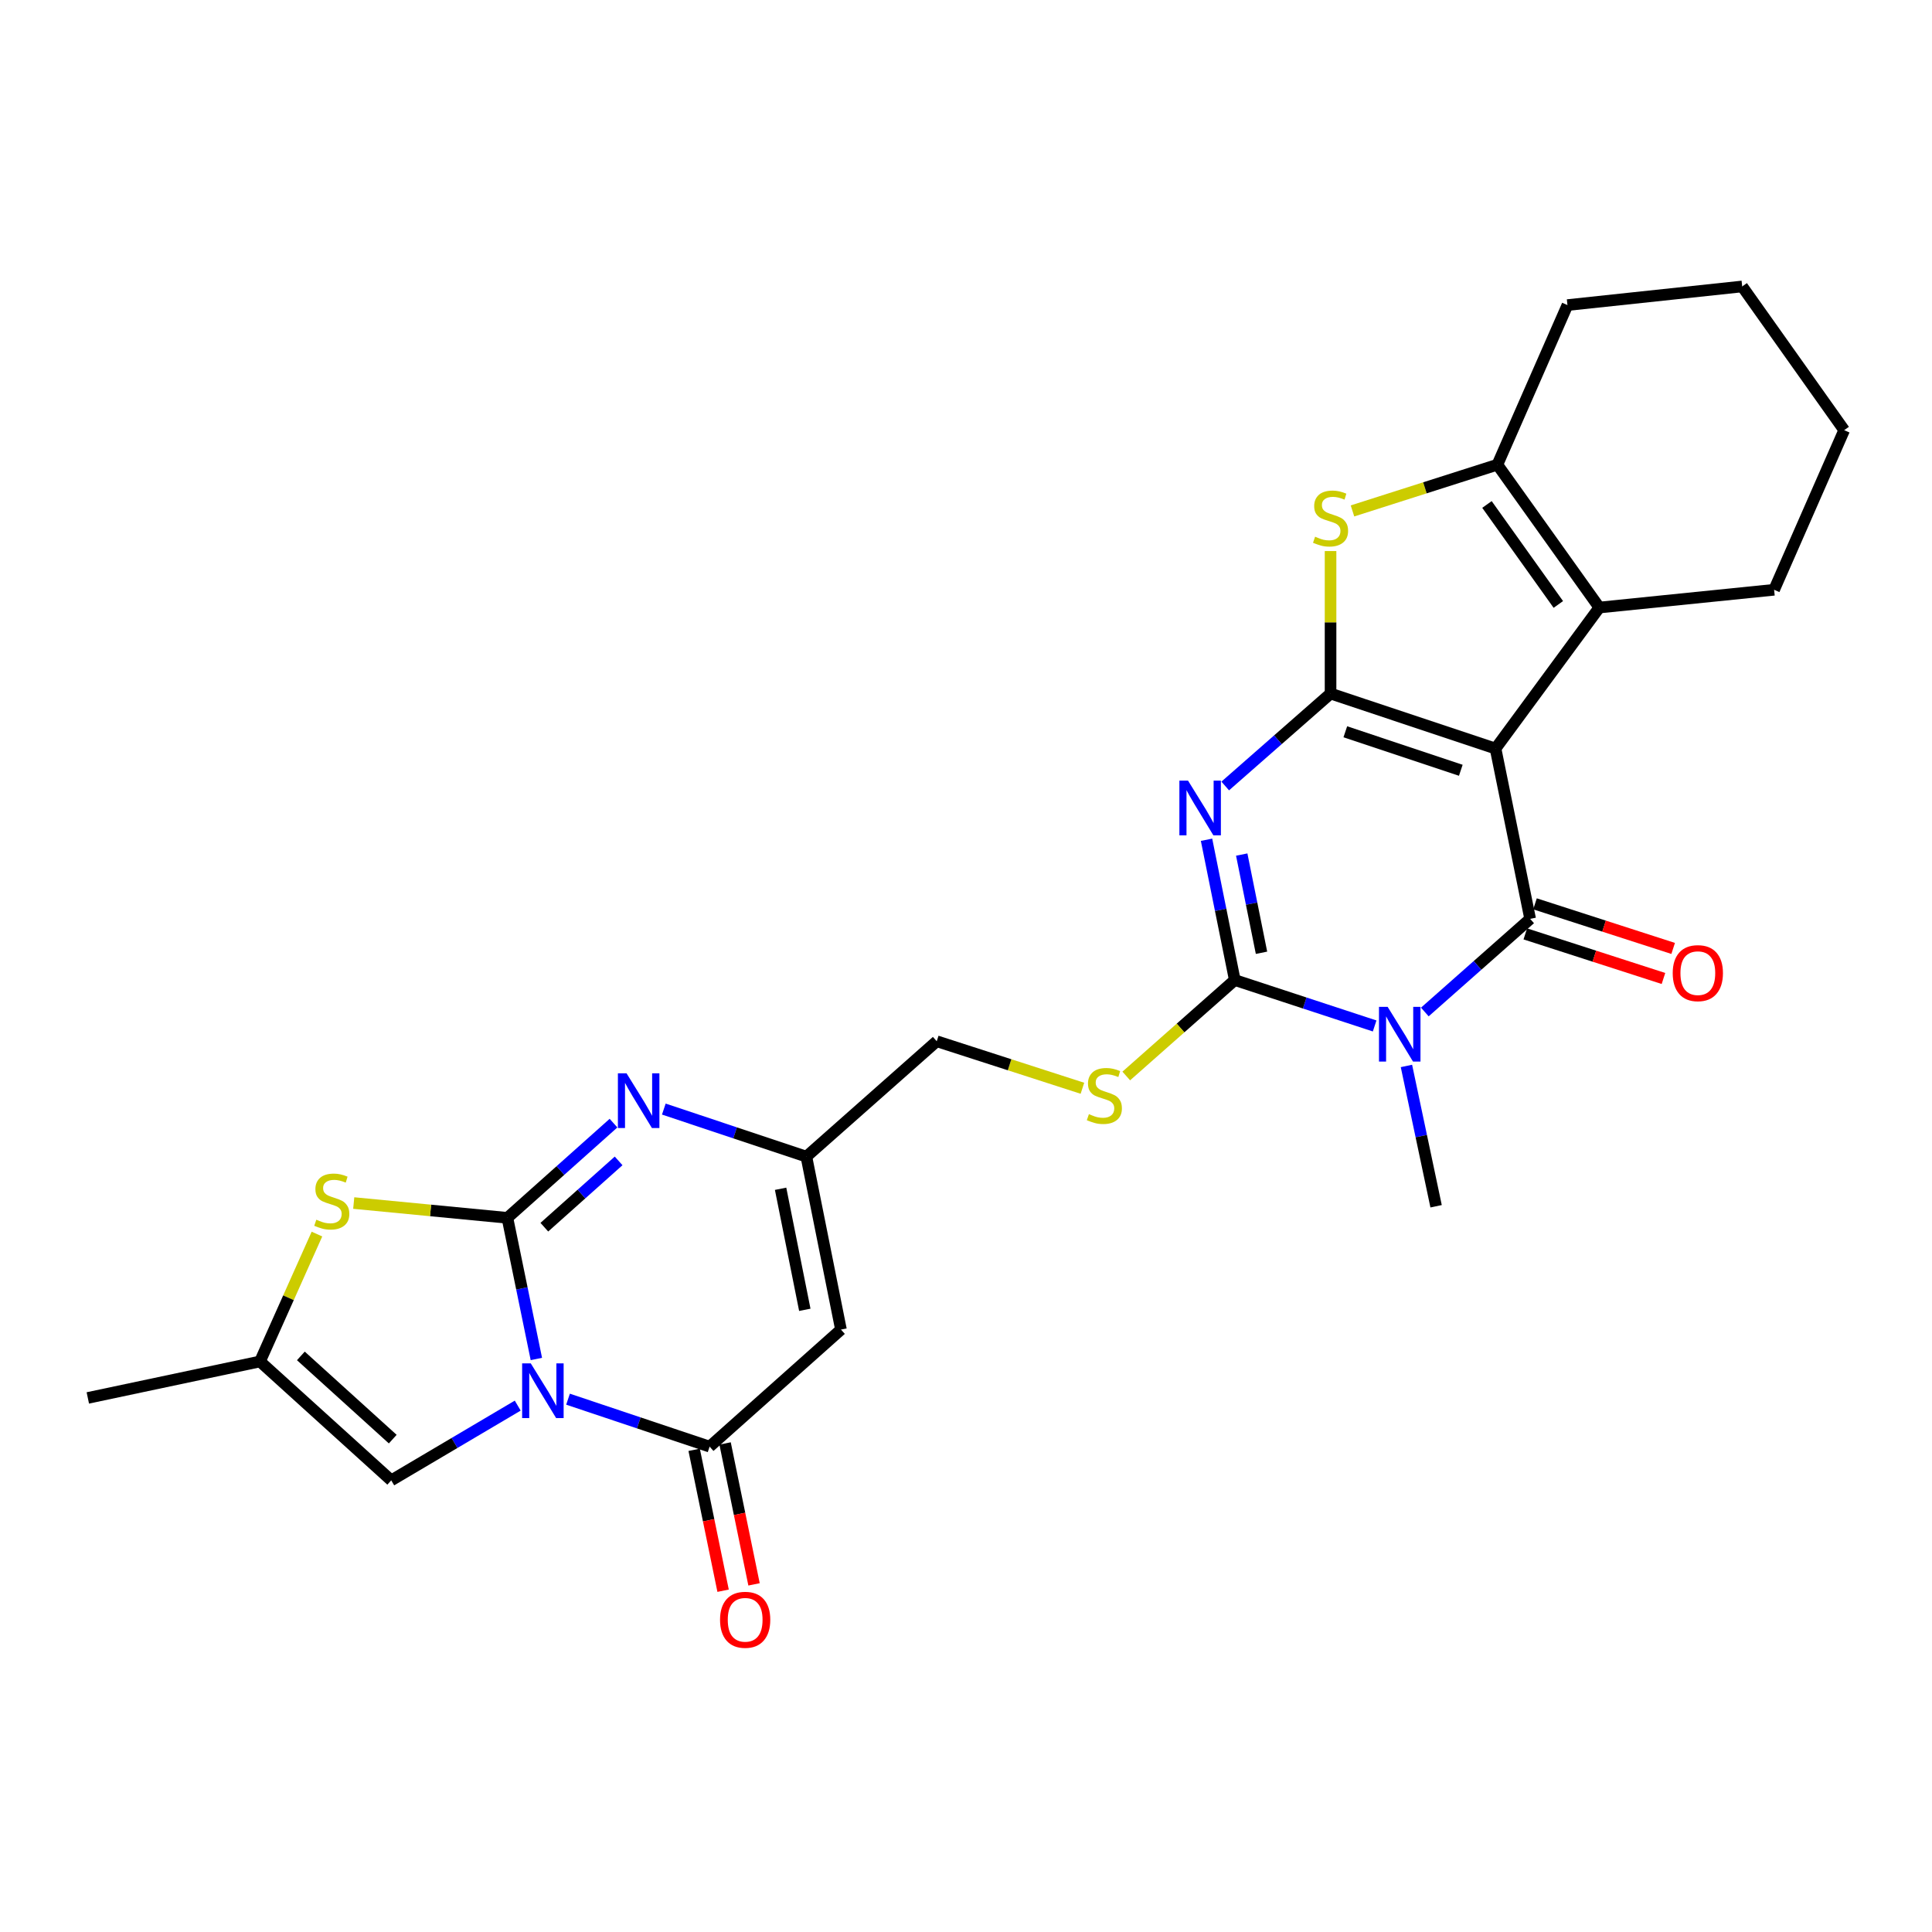 <?xml version='1.0' encoding='iso-8859-1'?>
<svg version='1.1' baseProfile='full'
              xmlns='http://www.w3.org/2000/svg'
                      xmlns:rdkit='http://www.rdkit.org/xml'
                      xmlns:xlink='http://www.w3.org/1999/xlink'
                  xml:space='preserve'
width='1000px' height='1000px' viewBox='0 0 1000 1000'>
<!-- END OF HEADER -->
<rect style='opacity:1.0;fill:#FFFFFF;stroke:none' width='1000' height='1000' x='0' y='0'> </rect>
<path class='bond-0' d='M 774.088,387.457 L 688.694,358.989' style='fill:none;fill-rule:evenodd;stroke:#000000;stroke-width:6px;stroke-linecap:butt;stroke-linejoin:miter;stroke-opacity:1' />
<path class='bond-0' d='M 756.109,398.693 L 696.334,378.766' style='fill:none;fill-rule:evenodd;stroke:#000000;stroke-width:6px;stroke-linecap:butt;stroke-linejoin:miter;stroke-opacity:1' />
<path class='bond-4' d='M 774.088,387.457 L 792.003,475.602' style='fill:none;fill-rule:evenodd;stroke:#000000;stroke-width:6px;stroke-linecap:butt;stroke-linejoin:miter;stroke-opacity:1' />
<path class='bond-10' d='M 774.088,387.457 L 827.808,314.458' style='fill:none;fill-rule:evenodd;stroke:#000000;stroke-width:6px;stroke-linecap:butt;stroke-linejoin:miter;stroke-opacity:1' />
<path class='bond-3' d='M 688.694,358.989 L 661.434,382.909' style='fill:none;fill-rule:evenodd;stroke:#000000;stroke-width:6px;stroke-linecap:butt;stroke-linejoin:miter;stroke-opacity:1' />
<path class='bond-3' d='M 661.434,382.909 L 634.174,406.828' style='fill:none;fill-rule:evenodd;stroke:#0000FF;stroke-width:6px;stroke-linecap:butt;stroke-linejoin:miter;stroke-opacity:1' />
<path class='bond-9' d='M 688.694,358.989 L 688.694,322.109' style='fill:none;fill-rule:evenodd;stroke:#000000;stroke-width:6px;stroke-linecap:butt;stroke-linejoin:miter;stroke-opacity:1' />
<path class='bond-9' d='M 688.694,322.109 L 688.694,285.228' style='fill:none;fill-rule:evenodd;stroke:#CCCC00;stroke-width:6px;stroke-linecap:butt;stroke-linejoin:miter;stroke-opacity:1' />
<path class='bond-1' d='M 294.011,724.213 L 330.654,736.492' style='fill:none;fill-rule:evenodd;stroke:#0000FF;stroke-width:6px;stroke-linecap:butt;stroke-linejoin:miter;stroke-opacity:1' />
<path class='bond-1' d='M 330.654,736.492 L 367.297,748.772' style='fill:none;fill-rule:evenodd;stroke:#000000;stroke-width:6px;stroke-linecap:butt;stroke-linejoin:miter;stroke-opacity:1' />
<path class='bond-14' d='M 267.976,727.544 L 235.239,746.889' style='fill:none;fill-rule:evenodd;stroke:#0000FF;stroke-width:6px;stroke-linecap:butt;stroke-linejoin:miter;stroke-opacity:1' />
<path class='bond-14' d='M 235.239,746.889 L 202.503,766.234' style='fill:none;fill-rule:evenodd;stroke:#000000;stroke-width:6px;stroke-linecap:butt;stroke-linejoin:miter;stroke-opacity:1' />
<path class='bond-30' d='M 277.62,703.407 L 270.123,666.88' style='fill:none;fill-rule:evenodd;stroke:#0000FF;stroke-width:6px;stroke-linecap:butt;stroke-linejoin:miter;stroke-opacity:1' />
<path class='bond-30' d='M 270.123,666.88 L 262.625,630.353' style='fill:none;fill-rule:evenodd;stroke:#000000;stroke-width:6px;stroke-linecap:butt;stroke-linejoin:miter;stroke-opacity:1' />
<path class='bond-2' d='M 262.625,630.353 L 290.087,605.842' style='fill:none;fill-rule:evenodd;stroke:#000000;stroke-width:6px;stroke-linecap:butt;stroke-linejoin:miter;stroke-opacity:1' />
<path class='bond-2' d='M 290.087,605.842 L 317.549,581.331' style='fill:none;fill-rule:evenodd;stroke:#0000FF;stroke-width:6px;stroke-linecap:butt;stroke-linejoin:miter;stroke-opacity:1' />
<path class='bond-2' d='M 281.748,635.194 L 300.971,618.036' style='fill:none;fill-rule:evenodd;stroke:#000000;stroke-width:6px;stroke-linecap:butt;stroke-linejoin:miter;stroke-opacity:1' />
<path class='bond-2' d='M 300.971,618.036 L 320.194,600.878' style='fill:none;fill-rule:evenodd;stroke:#0000FF;stroke-width:6px;stroke-linecap:butt;stroke-linejoin:miter;stroke-opacity:1' />
<path class='bond-13' d='M 262.625,630.353 L 222.858,626.523' style='fill:none;fill-rule:evenodd;stroke:#000000;stroke-width:6px;stroke-linecap:butt;stroke-linejoin:miter;stroke-opacity:1' />
<path class='bond-13' d='M 222.858,626.523 L 183.092,622.693' style='fill:none;fill-rule:evenodd;stroke:#CCCC00;stroke-width:6px;stroke-linecap:butt;stroke-linejoin:miter;stroke-opacity:1' />
<path class='bond-28' d='M 624.498,434.653 L 631.811,470.959' style='fill:none;fill-rule:evenodd;stroke:#0000FF;stroke-width:6px;stroke-linecap:butt;stroke-linejoin:miter;stroke-opacity:1' />
<path class='bond-28' d='M 631.811,470.959 L 639.123,507.266' style='fill:none;fill-rule:evenodd;stroke:#000000;stroke-width:6px;stroke-linecap:butt;stroke-linejoin:miter;stroke-opacity:1' />
<path class='bond-28' d='M 642.715,442.318 L 647.834,467.732' style='fill:none;fill-rule:evenodd;stroke:#0000FF;stroke-width:6px;stroke-linecap:butt;stroke-linejoin:miter;stroke-opacity:1' />
<path class='bond-28' d='M 647.834,467.732 L 652.953,493.147' style='fill:none;fill-rule:evenodd;stroke:#000000;stroke-width:6px;stroke-linecap:butt;stroke-linejoin:miter;stroke-opacity:1' />
<path class='bond-5' d='M 792.003,475.602 L 764.747,499.705' style='fill:none;fill-rule:evenodd;stroke:#000000;stroke-width:6px;stroke-linecap:butt;stroke-linejoin:miter;stroke-opacity:1' />
<path class='bond-5' d='M 764.747,499.705 L 737.491,523.808' style='fill:none;fill-rule:evenodd;stroke:#0000FF;stroke-width:6px;stroke-linecap:butt;stroke-linejoin:miter;stroke-opacity:1' />
<path class='bond-18' d='M 789.493,483.379 L 825.249,494.92' style='fill:none;fill-rule:evenodd;stroke:#000000;stroke-width:6px;stroke-linecap:butt;stroke-linejoin:miter;stroke-opacity:1' />
<path class='bond-18' d='M 825.249,494.92 L 861.005,506.461' style='fill:none;fill-rule:evenodd;stroke:#FF0000;stroke-width:6px;stroke-linecap:butt;stroke-linejoin:miter;stroke-opacity:1' />
<path class='bond-18' d='M 794.514,467.825 L 830.27,479.365' style='fill:none;fill-rule:evenodd;stroke:#000000;stroke-width:6px;stroke-linecap:butt;stroke-linejoin:miter;stroke-opacity:1' />
<path class='bond-18' d='M 830.27,479.365 L 866.026,490.906' style='fill:none;fill-rule:evenodd;stroke:#FF0000;stroke-width:6px;stroke-linecap:butt;stroke-linejoin:miter;stroke-opacity:1' />
<path class='bond-6' d='M 711.512,531.034 L 675.318,519.15' style='fill:none;fill-rule:evenodd;stroke:#0000FF;stroke-width:6px;stroke-linecap:butt;stroke-linejoin:miter;stroke-opacity:1' />
<path class='bond-6' d='M 675.318,519.15 L 639.123,507.266' style='fill:none;fill-rule:evenodd;stroke:#000000;stroke-width:6px;stroke-linecap:butt;stroke-linejoin:miter;stroke-opacity:1' />
<path class='bond-21' d='M 727.972,551.733 L 735.648,588.046' style='fill:none;fill-rule:evenodd;stroke:#0000FF;stroke-width:6px;stroke-linecap:butt;stroke-linejoin:miter;stroke-opacity:1' />
<path class='bond-21' d='M 735.648,588.046 L 743.323,624.36' style='fill:none;fill-rule:evenodd;stroke:#000000;stroke-width:6px;stroke-linecap:butt;stroke-linejoin:miter;stroke-opacity:1' />
<path class='bond-17' d='M 639.123,507.266 L 611.037,532.099' style='fill:none;fill-rule:evenodd;stroke:#000000;stroke-width:6px;stroke-linecap:butt;stroke-linejoin:miter;stroke-opacity:1' />
<path class='bond-17' d='M 611.037,532.099 L 582.951,556.932' style='fill:none;fill-rule:evenodd;stroke:#CCCC00;stroke-width:6px;stroke-linecap:butt;stroke-linejoin:miter;stroke-opacity:1' />
<path class='bond-7' d='M 367.297,748.772 L 435.283,688.187' style='fill:none;fill-rule:evenodd;stroke:#000000;stroke-width:6px;stroke-linecap:butt;stroke-linejoin:miter;stroke-opacity:1' />
<path class='bond-19' d='M 359.291,750.417 L 366.784,786.886' style='fill:none;fill-rule:evenodd;stroke:#000000;stroke-width:6px;stroke-linecap:butt;stroke-linejoin:miter;stroke-opacity:1' />
<path class='bond-19' d='M 366.784,786.886 L 374.277,823.355' style='fill:none;fill-rule:evenodd;stroke:#FF0000;stroke-width:6px;stroke-linecap:butt;stroke-linejoin:miter;stroke-opacity:1' />
<path class='bond-19' d='M 375.302,747.128 L 382.795,783.597' style='fill:none;fill-rule:evenodd;stroke:#000000;stroke-width:6px;stroke-linecap:butt;stroke-linejoin:miter;stroke-opacity:1' />
<path class='bond-19' d='M 382.795,783.597 L 390.288,820.066' style='fill:none;fill-rule:evenodd;stroke:#FF0000;stroke-width:6px;stroke-linecap:butt;stroke-linejoin:miter;stroke-opacity:1' />
<path class='bond-8' d='M 343.594,574.059 L 380.485,586.365' style='fill:none;fill-rule:evenodd;stroke:#0000FF;stroke-width:6px;stroke-linecap:butt;stroke-linejoin:miter;stroke-opacity:1' />
<path class='bond-8' d='M 380.485,586.365 L 417.376,598.671' style='fill:none;fill-rule:evenodd;stroke:#000000;stroke-width:6px;stroke-linecap:butt;stroke-linejoin:miter;stroke-opacity:1' />
<path class='bond-27' d='M 700.04,264.455 L 737.54,252.49' style='fill:none;fill-rule:evenodd;stroke:#CCCC00;stroke-width:6px;stroke-linecap:butt;stroke-linejoin:miter;stroke-opacity:1' />
<path class='bond-27' d='M 737.54,252.49 L 775.041,240.525' style='fill:none;fill-rule:evenodd;stroke:#000000;stroke-width:6px;stroke-linecap:butt;stroke-linejoin:miter;stroke-opacity:1' />
<path class='bond-12' d='M 827.808,314.458 L 775.041,240.525' style='fill:none;fill-rule:evenodd;stroke:#000000;stroke-width:6px;stroke-linecap:butt;stroke-linejoin:miter;stroke-opacity:1' />
<path class='bond-12' d='M 806.589,312.864 L 769.652,261.11' style='fill:none;fill-rule:evenodd;stroke:#000000;stroke-width:6px;stroke-linecap:butt;stroke-linejoin:miter;stroke-opacity:1' />
<path class='bond-22' d='M 827.808,314.458 L 918.278,305.269' style='fill:none;fill-rule:evenodd;stroke:#000000;stroke-width:6px;stroke-linecap:butt;stroke-linejoin:miter;stroke-opacity:1' />
<path class='bond-11' d='M 435.283,688.187 L 417.376,598.671' style='fill:none;fill-rule:evenodd;stroke:#000000;stroke-width:6px;stroke-linecap:butt;stroke-linejoin:miter;stroke-opacity:1' />
<path class='bond-11' d='M 416.569,677.966 L 404.035,615.304' style='fill:none;fill-rule:evenodd;stroke:#000000;stroke-width:6px;stroke-linecap:butt;stroke-linejoin:miter;stroke-opacity:1' />
<path class='bond-23' d='M 775.041,240.525 L 811.309,157.91' style='fill:none;fill-rule:evenodd;stroke:#000000;stroke-width:6px;stroke-linecap:butt;stroke-linejoin:miter;stroke-opacity:1' />
<path class='bond-16' d='M 164.055,638.755 L 149.309,671.725' style='fill:none;fill-rule:evenodd;stroke:#CCCC00;stroke-width:6px;stroke-linecap:butt;stroke-linejoin:miter;stroke-opacity:1' />
<path class='bond-16' d='M 149.309,671.725 L 134.562,704.695' style='fill:none;fill-rule:evenodd;stroke:#000000;stroke-width:6px;stroke-linecap:butt;stroke-linejoin:miter;stroke-opacity:1' />
<path class='bond-31' d='M 202.503,766.234 L 134.562,704.695' style='fill:none;fill-rule:evenodd;stroke:#000000;stroke-width:6px;stroke-linecap:butt;stroke-linejoin:miter;stroke-opacity:1' />
<path class='bond-31' d='M 203.284,744.889 L 155.726,701.812' style='fill:none;fill-rule:evenodd;stroke:#000000;stroke-width:6px;stroke-linecap:butt;stroke-linejoin:miter;stroke-opacity:1' />
<path class='bond-15' d='M 417.376,598.671 L 484.854,538.948' style='fill:none;fill-rule:evenodd;stroke:#000000;stroke-width:6px;stroke-linecap:butt;stroke-linejoin:miter;stroke-opacity:1' />
<path class='bond-24' d='M 134.562,704.695 L 45.455,723.565' style='fill:none;fill-rule:evenodd;stroke:#000000;stroke-width:6px;stroke-linecap:butt;stroke-linejoin:miter;stroke-opacity:1' />
<path class='bond-20' d='M 560.259,563.286 L 522.556,551.117' style='fill:none;fill-rule:evenodd;stroke:#CCCC00;stroke-width:6px;stroke-linecap:butt;stroke-linejoin:miter;stroke-opacity:1' />
<path class='bond-20' d='M 522.556,551.117 L 484.854,538.948' style='fill:none;fill-rule:evenodd;stroke:#000000;stroke-width:6px;stroke-linecap:butt;stroke-linejoin:miter;stroke-opacity:1' />
<path class='bond-25' d='M 918.278,305.269 L 954.545,222.654' style='fill:none;fill-rule:evenodd;stroke:#000000;stroke-width:6px;stroke-linecap:butt;stroke-linejoin:miter;stroke-opacity:1' />
<path class='bond-29' d='M 811.309,157.91 L 901.76,148.266' style='fill:none;fill-rule:evenodd;stroke:#000000;stroke-width:6px;stroke-linecap:butt;stroke-linejoin:miter;stroke-opacity:1' />
<path class='bond-26' d='M 954.545,222.654 L 901.76,148.266' style='fill:none;fill-rule:evenodd;stroke:#000000;stroke-width:6px;stroke-linecap:butt;stroke-linejoin:miter;stroke-opacity:1' />
<path  class='atom-2' d='M 274.735 705.691
L 284.015 720.691
Q 284.935 722.171, 286.415 724.851
Q 287.895 727.531, 287.975 727.691
L 287.975 705.691
L 291.735 705.691
L 291.735 734.011
L 287.855 734.011
L 277.895 717.611
Q 276.735 715.691, 275.495 713.491
Q 274.295 711.291, 273.935 710.611
L 273.935 734.011
L 270.255 734.011
L 270.255 705.691
L 274.735 705.691
' fill='#0000FF'/>
<path  class='atom-4' d='M 614.929 404.062
L 624.209 419.062
Q 625.129 420.542, 626.609 423.222
Q 628.089 425.902, 628.169 426.062
L 628.169 404.062
L 631.929 404.062
L 631.929 432.382
L 628.049 432.382
L 618.089 415.982
Q 616.929 414.062, 615.689 411.862
Q 614.489 409.662, 614.129 408.982
L 614.129 432.382
L 610.449 432.382
L 610.449 404.062
L 614.929 404.062
' fill='#0000FF'/>
<path  class='atom-6' d='M 718.239 521.138
L 727.519 536.138
Q 728.439 537.618, 729.919 540.298
Q 731.399 542.978, 731.479 543.138
L 731.479 521.138
L 735.239 521.138
L 735.239 549.458
L 731.359 549.458
L 721.399 533.058
Q 720.239 531.138, 718.999 528.938
Q 717.799 526.738, 717.439 526.058
L 717.439 549.458
L 713.759 549.458
L 713.759 521.138
L 718.239 521.138
' fill='#0000FF'/>
<path  class='atom-9' d='M 324.306 555.553
L 333.586 570.553
Q 334.506 572.033, 335.986 574.713
Q 337.466 577.393, 337.546 577.553
L 337.546 555.553
L 341.306 555.553
L 341.306 583.873
L 337.426 583.873
L 327.466 567.473
Q 326.306 565.553, 325.066 563.353
Q 323.866 561.153, 323.506 560.473
L 323.506 583.873
L 319.826 583.873
L 319.826 555.553
L 324.306 555.553
' fill='#0000FF'/>
<path  class='atom-10' d='M 680.694 277.795
Q 681.014 277.915, 682.334 278.475
Q 683.654 279.035, 685.094 279.395
Q 686.574 279.715, 688.014 279.715
Q 690.694 279.715, 692.254 278.435
Q 693.814 277.115, 693.814 274.835
Q 693.814 273.275, 693.014 272.315
Q 692.254 271.355, 691.054 270.835
Q 689.854 270.315, 687.854 269.715
Q 685.334 268.955, 683.814 268.235
Q 682.334 267.515, 681.254 265.995
Q 680.214 264.475, 680.214 261.915
Q 680.214 258.355, 682.614 256.155
Q 685.054 253.955, 689.854 253.955
Q 693.134 253.955, 696.854 255.515
L 695.934 258.595
Q 692.534 257.195, 689.974 257.195
Q 687.214 257.195, 685.694 258.355
Q 684.174 259.475, 684.214 261.435
Q 684.214 262.955, 684.974 263.875
Q 685.774 264.795, 686.894 265.315
Q 688.054 265.835, 689.974 266.435
Q 692.534 267.235, 694.054 268.035
Q 695.574 268.835, 696.654 270.475
Q 697.774 272.075, 697.774 274.835
Q 697.774 278.755, 695.134 280.875
Q 692.534 282.955, 688.174 282.955
Q 685.654 282.955, 683.734 282.395
Q 681.854 281.875, 679.614 280.955
L 680.694 277.795
' fill='#CCCC00'/>
<path  class='atom-14' d='M 163.729 631.319
Q 164.049 631.439, 165.369 631.999
Q 166.689 632.559, 168.129 632.919
Q 169.609 633.239, 171.049 633.239
Q 173.729 633.239, 175.289 631.959
Q 176.849 630.639, 176.849 628.359
Q 176.849 626.799, 176.049 625.839
Q 175.289 624.879, 174.089 624.359
Q 172.889 623.839, 170.889 623.239
Q 168.369 622.479, 166.849 621.759
Q 165.369 621.039, 164.289 619.519
Q 163.249 617.999, 163.249 615.439
Q 163.249 611.879, 165.649 609.679
Q 168.089 607.479, 172.889 607.479
Q 176.169 607.479, 179.889 609.039
L 178.969 612.119
Q 175.569 610.719, 173.009 610.719
Q 170.249 610.719, 168.729 611.879
Q 167.209 612.999, 167.249 614.959
Q 167.249 616.479, 168.009 617.399
Q 168.809 618.319, 169.929 618.839
Q 171.089 619.359, 173.009 619.959
Q 175.569 620.759, 177.089 621.559
Q 178.609 622.359, 179.689 623.999
Q 180.809 625.599, 180.809 628.359
Q 180.809 632.279, 178.169 634.399
Q 175.569 636.479, 171.209 636.479
Q 168.689 636.479, 166.769 635.919
Q 164.889 635.399, 162.649 634.479
L 163.729 631.319
' fill='#CCCC00'/>
<path  class='atom-18' d='M 563.618 576.672
Q 563.938 576.792, 565.258 577.352
Q 566.578 577.912, 568.018 578.272
Q 569.498 578.592, 570.938 578.592
Q 573.618 578.592, 575.178 577.312
Q 576.738 575.992, 576.738 573.712
Q 576.738 572.152, 575.938 571.192
Q 575.178 570.232, 573.978 569.712
Q 572.778 569.192, 570.778 568.592
Q 568.258 567.832, 566.738 567.112
Q 565.258 566.392, 564.178 564.872
Q 563.138 563.352, 563.138 560.792
Q 563.138 557.232, 565.538 555.032
Q 567.978 552.832, 572.778 552.832
Q 576.058 552.832, 579.778 554.392
L 578.858 557.472
Q 575.458 556.072, 572.898 556.072
Q 570.138 556.072, 568.618 557.232
Q 567.098 558.352, 567.138 560.312
Q 567.138 561.832, 567.898 562.752
Q 568.698 563.672, 569.818 564.192
Q 570.978 564.712, 572.898 565.312
Q 575.458 566.112, 576.978 566.912
Q 578.498 567.712, 579.578 569.352
Q 580.698 570.952, 580.698 573.712
Q 580.698 577.632, 578.058 579.752
Q 575.458 581.832, 571.098 581.832
Q 568.578 581.832, 566.658 581.272
Q 564.778 580.752, 562.538 579.832
L 563.618 576.672
' fill='#CCCC00'/>
<path  class='atom-19' d='M 865.795 503.696
Q 865.795 496.896, 869.155 493.096
Q 872.515 489.296, 878.795 489.296
Q 885.075 489.296, 888.435 493.096
Q 891.795 496.896, 891.795 503.696
Q 891.795 510.576, 888.395 514.496
Q 884.995 518.376, 878.795 518.376
Q 872.555 518.376, 869.155 514.496
Q 865.795 510.616, 865.795 503.696
M 878.795 515.176
Q 883.115 515.176, 885.435 512.296
Q 887.795 509.376, 887.795 503.696
Q 887.795 498.136, 885.435 495.336
Q 883.115 492.496, 878.795 492.496
Q 874.475 492.496, 872.115 495.296
Q 869.795 498.096, 869.795 503.696
Q 869.795 509.416, 872.115 512.296
Q 874.475 515.176, 878.795 515.176
' fill='#FF0000'/>
<path  class='atom-20' d='M 372.694 838.396
Q 372.694 831.596, 376.054 827.796
Q 379.414 823.996, 385.694 823.996
Q 391.974 823.996, 395.334 827.796
Q 398.694 831.596, 398.694 838.396
Q 398.694 845.276, 395.294 849.196
Q 391.894 853.076, 385.694 853.076
Q 379.454 853.076, 376.054 849.196
Q 372.694 845.316, 372.694 838.396
M 385.694 849.876
Q 390.014 849.876, 392.334 846.996
Q 394.694 844.076, 394.694 838.396
Q 394.694 832.836, 392.334 830.036
Q 390.014 827.196, 385.694 827.196
Q 381.374 827.196, 379.014 829.996
Q 376.694 832.796, 376.694 838.396
Q 376.694 844.116, 379.014 846.996
Q 381.374 849.876, 385.694 849.876
' fill='#FF0000'/>
</svg>
